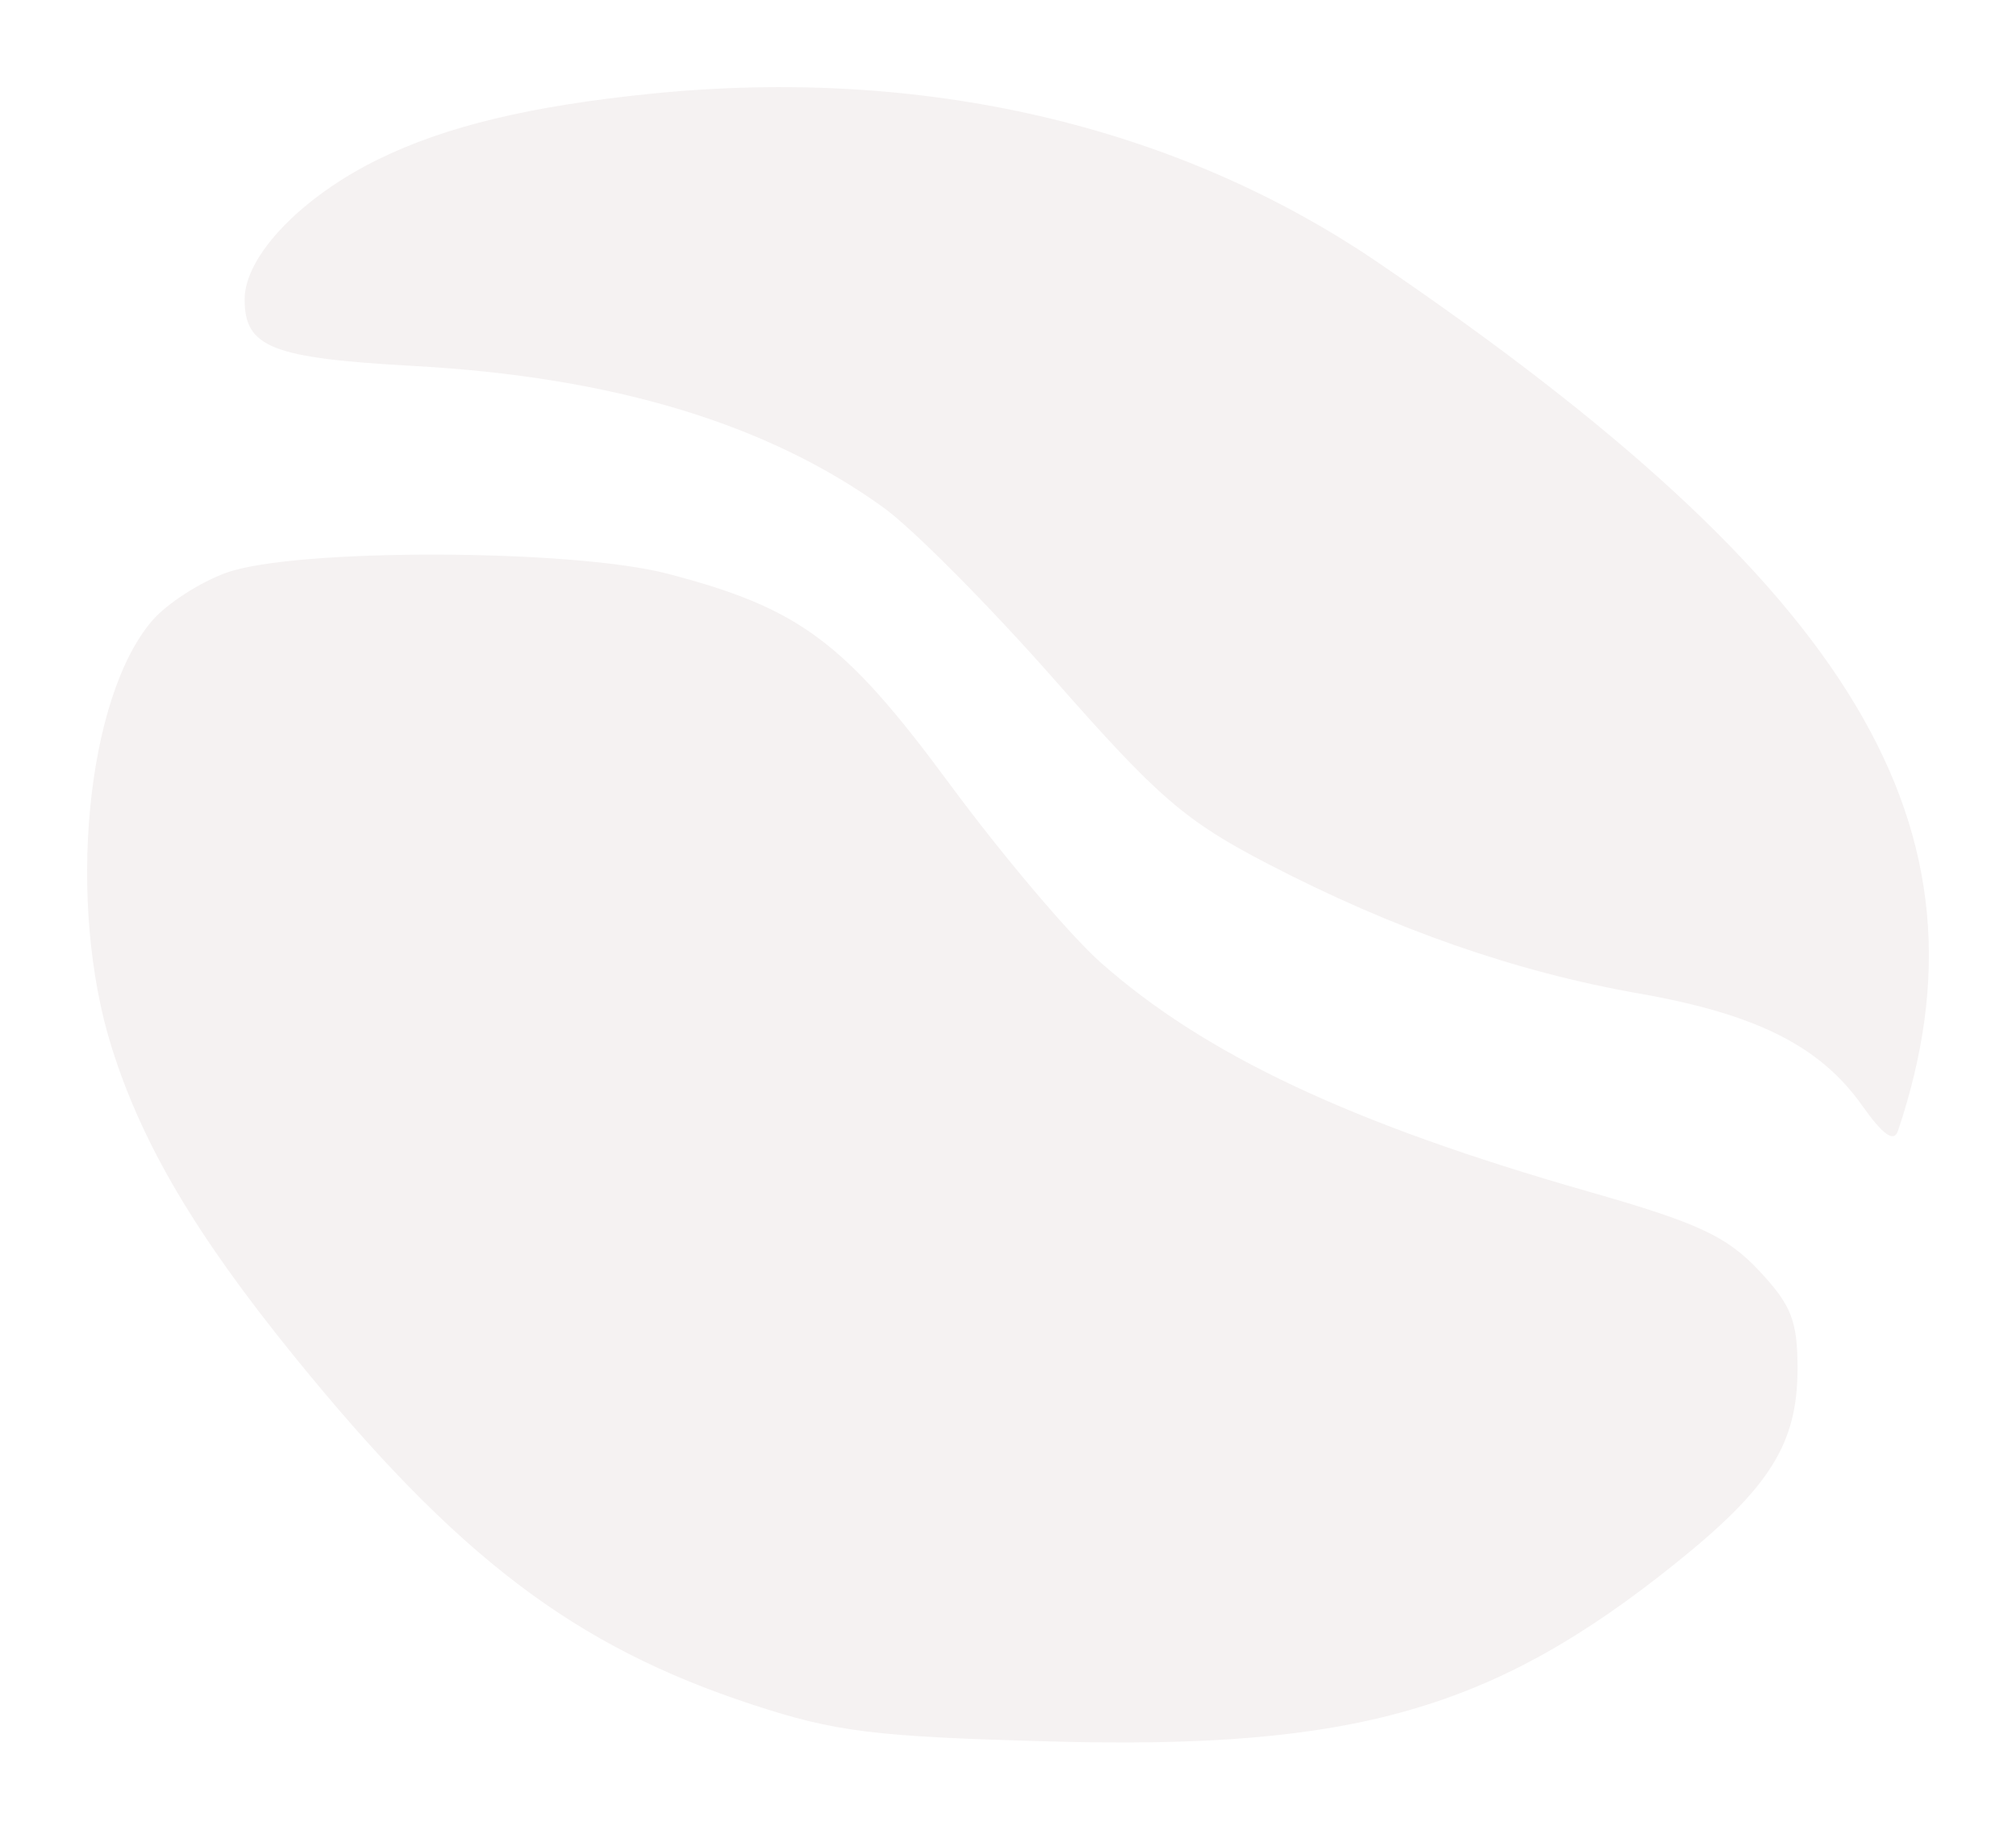 <?xml version="1.0" encoding="UTF-8"?> <svg xmlns="http://www.w3.org/2000/svg" width="162" height="147" viewBox="0 0 162 147" fill="none"> <g filter="url(#filter0_f_509_245)"> <path fill-rule="evenodd" clip-rule="evenodd" d="M52.294 7.532C42.643 8.509 35.856 10.138 30.461 12.769C24.216 15.815 19.657 20.575 19.657 24.05C19.657 27.92 21.827 28.774 33.258 29.404C49.243 30.285 61.654 34.03 71.018 40.798C73.375 42.501 79.572 48.745 84.79 54.675C93.069 64.084 95.242 65.957 101.844 69.388C111.973 74.652 121.78 78.08 131.675 79.817C141.145 81.478 146.257 84.044 149.644 88.834C151.316 91.197 152.194 91.816 152.518 90.854C160.698 66.497 149.136 47.203 110.691 21.062C94.475 10.036 74.126 5.321 52.294 7.532ZM18.217 46.006C16.105 46.758 13.412 48.492 12.235 49.861C6.903 56.053 5.334 72.566 8.976 84.157C11.415 91.924 15.727 99.219 23.643 108.975C36.729 125.103 46.146 132.261 60.454 136.955C67.16 139.155 70.202 139.531 84.452 139.918C108.765 140.579 119.988 137.377 134.664 125.59C142.227 119.516 144.439 115.985 144.444 109.982C144.447 106.11 143.952 104.854 141.328 102.066C138.736 99.314 136.421 98.242 127.653 95.739C108.643 90.311 96.85 84.774 88.445 77.33C85.981 75.147 80.519 68.692 76.307 62.985C67.863 51.542 64.239 48.845 53.596 46.084C45.906 44.09 23.738 44.04 18.217 46.006Z" fill="#F5F2F2"></path> </g> <defs> <filter id="filter0_f_509_245" x="0" y="0" width="162" height="147" filterUnits="userSpaceOnUse" color-interpolation-filters="sRGB"> <feFlood flood-opacity="0" result="BackgroundImageFix"></feFlood> <feBlend mode="normal" in="SourceGraphic" in2="BackgroundImageFix" result="shape"></feBlend> <feGaussianBlur stdDeviation="3.5" result="effect1_foregroundBlur_509_245"></feGaussianBlur> </filter> </defs> </svg> 